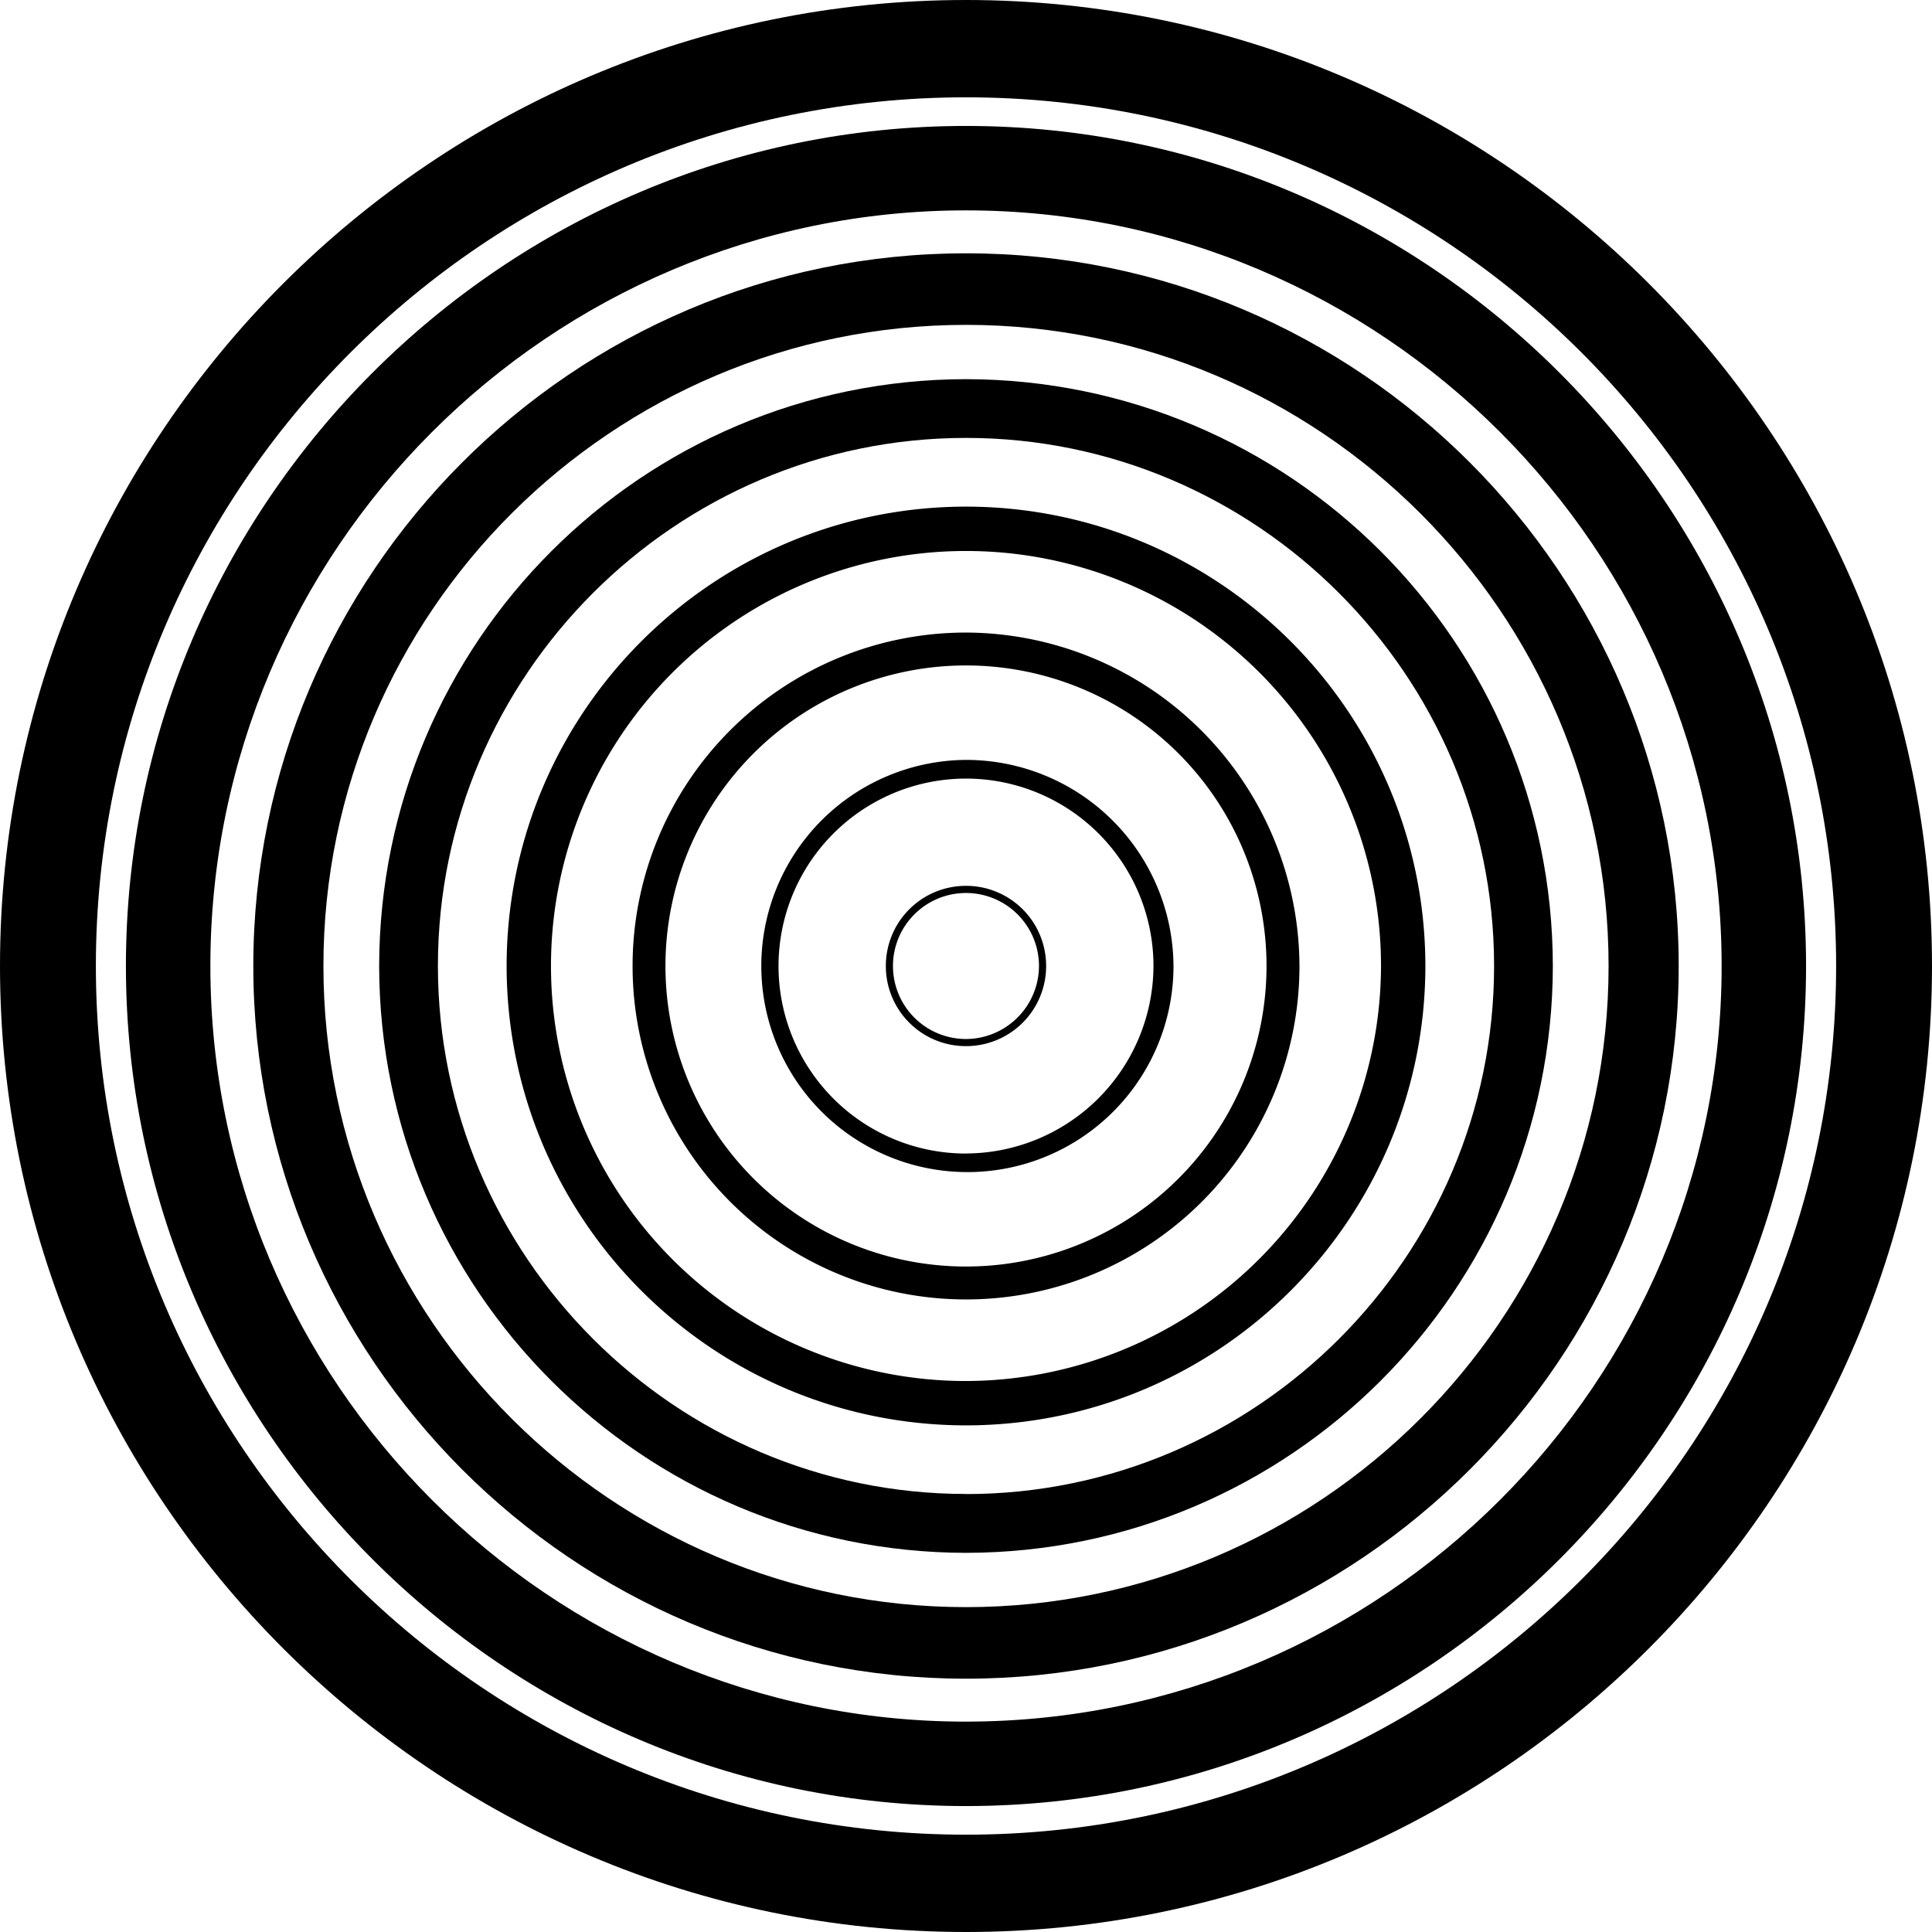 <svg id="Layer_1" data-name="Layer 1" xmlns="http://www.w3.org/2000/svg" viewBox="0 0 800 800"><g id="Group_232" data-name="Group 232"><g id="Group_224" data-name="Group 224"><path id="Path_970" data-name="Path 970" d="M400,0C179.55,0,0,179.55,0,400S179.55,800,400,800,800,620.44,800,400,620.44,0,400,0m0,759.7C201.48,759.7,39.7,598.52,39.7,400S201.48,40.3,400,40.3,760.3,201.48,760.3,400,598.52,759.7,400,759.7"/></g><g id="Group_225" data-name="Group 225"><path id="Path_971" data-name="Path 971" d="M400,52.15C208.59,52.15,52.14,208.59,52.14,400S208.59,747.85,400,747.85,747.85,591.41,747.85,400,591.4,52.15,400,52.15m0,660.74C227.55,712.89,87.11,572.45,87.11,400S227.55,87.11,400,87.11,712.89,227.55,712.89,400,572.44,712.88,400,712.88"/></g><g id="Group_226" data-name="Group 226"><path id="Path_972" data-name="Path 972" d="M400,104.89c-163,0-295.11,132.74-295.11,295.11S237,695.11,400,695.11,695.11,562.37,695.11,400,563,104.89,400,104.89m0,560.59c-146.37,0-266.08-119.11-266.08-265.48S253.63,134.52,400,134.52,666.08,253.63,666.08,400,546.36,665.48,400,665.48"/></g><g id="Group_227" data-name="Group 227"><path id="Path_973" data-name="Path 973" d="M400,157c-134.11.18-242.78,108.85-243,243,.18,134.11,108.85,242.78,243,243,134.11-.18,242.78-108.85,243-243-.18-134.11-108.85-242.78-243-243m0,461.62c-120.3,0-218.67-98.37-218.67-218.66S279.71,181.33,400,181.33,618.67,279.71,618.67,400,520.29,618.66,400,618.66"/></g><g id="Group_228" data-name="Group 228"><path id="Path_974" data-name="Path 974" d="M400,209.78C295,209.9,209.9,295,209.78,400,209.9,505,295,590.1,400,590.22,505,590.1,590.1,505,590.22,400,590.1,295,505,209.9,400,209.78m0,362.07A171.85,171.85,0,1,1,571.85,400,172.34,172.34,0,0,1,400,571.85"/></g><g id="Group_229" data-name="Group 229"><path id="Path_975" data-name="Path 975" d="M400,261.93A138.07,138.07,0,1,0,538.08,400,138.59,138.59,0,0,0,400,261.93m0,262.51A124.43,124.43,0,0,1,275.55,400v0A124.45,124.45,0,0,1,400,275.55h0A124.43,124.43,0,0,1,524.44,400v0A124.42,124.42,0,0,1,400,524.44h0"/></g><g id="Group_230" data-name="Group 230"><path id="Path_976" data-name="Path 976" d="M400,314.66A85.34,85.34,0,1,0,485.92,400,85.88,85.88,0,0,0,400,314.66m0,163A77.63,77.63,0,1,1,477.63,400,77.9,77.9,0,0,1,400,477.63"/></g><g id="Group_231" data-name="Group 231"><path id="Path_977" data-name="Path 977" d="M400,366.81a33.13,33.13,0,0,0-33.19,33.08V400a33.13,33.13,0,0,0,33.08,33.18H400a33.13,33.13,0,0,0,33.18-33.07V400a33.13,33.13,0,0,0-33.07-33.19H400m0,63.42A30.23,30.23,0,1,1,430.22,400,30.34,30.34,0,0,1,400,430.23"/></g></g></svg>